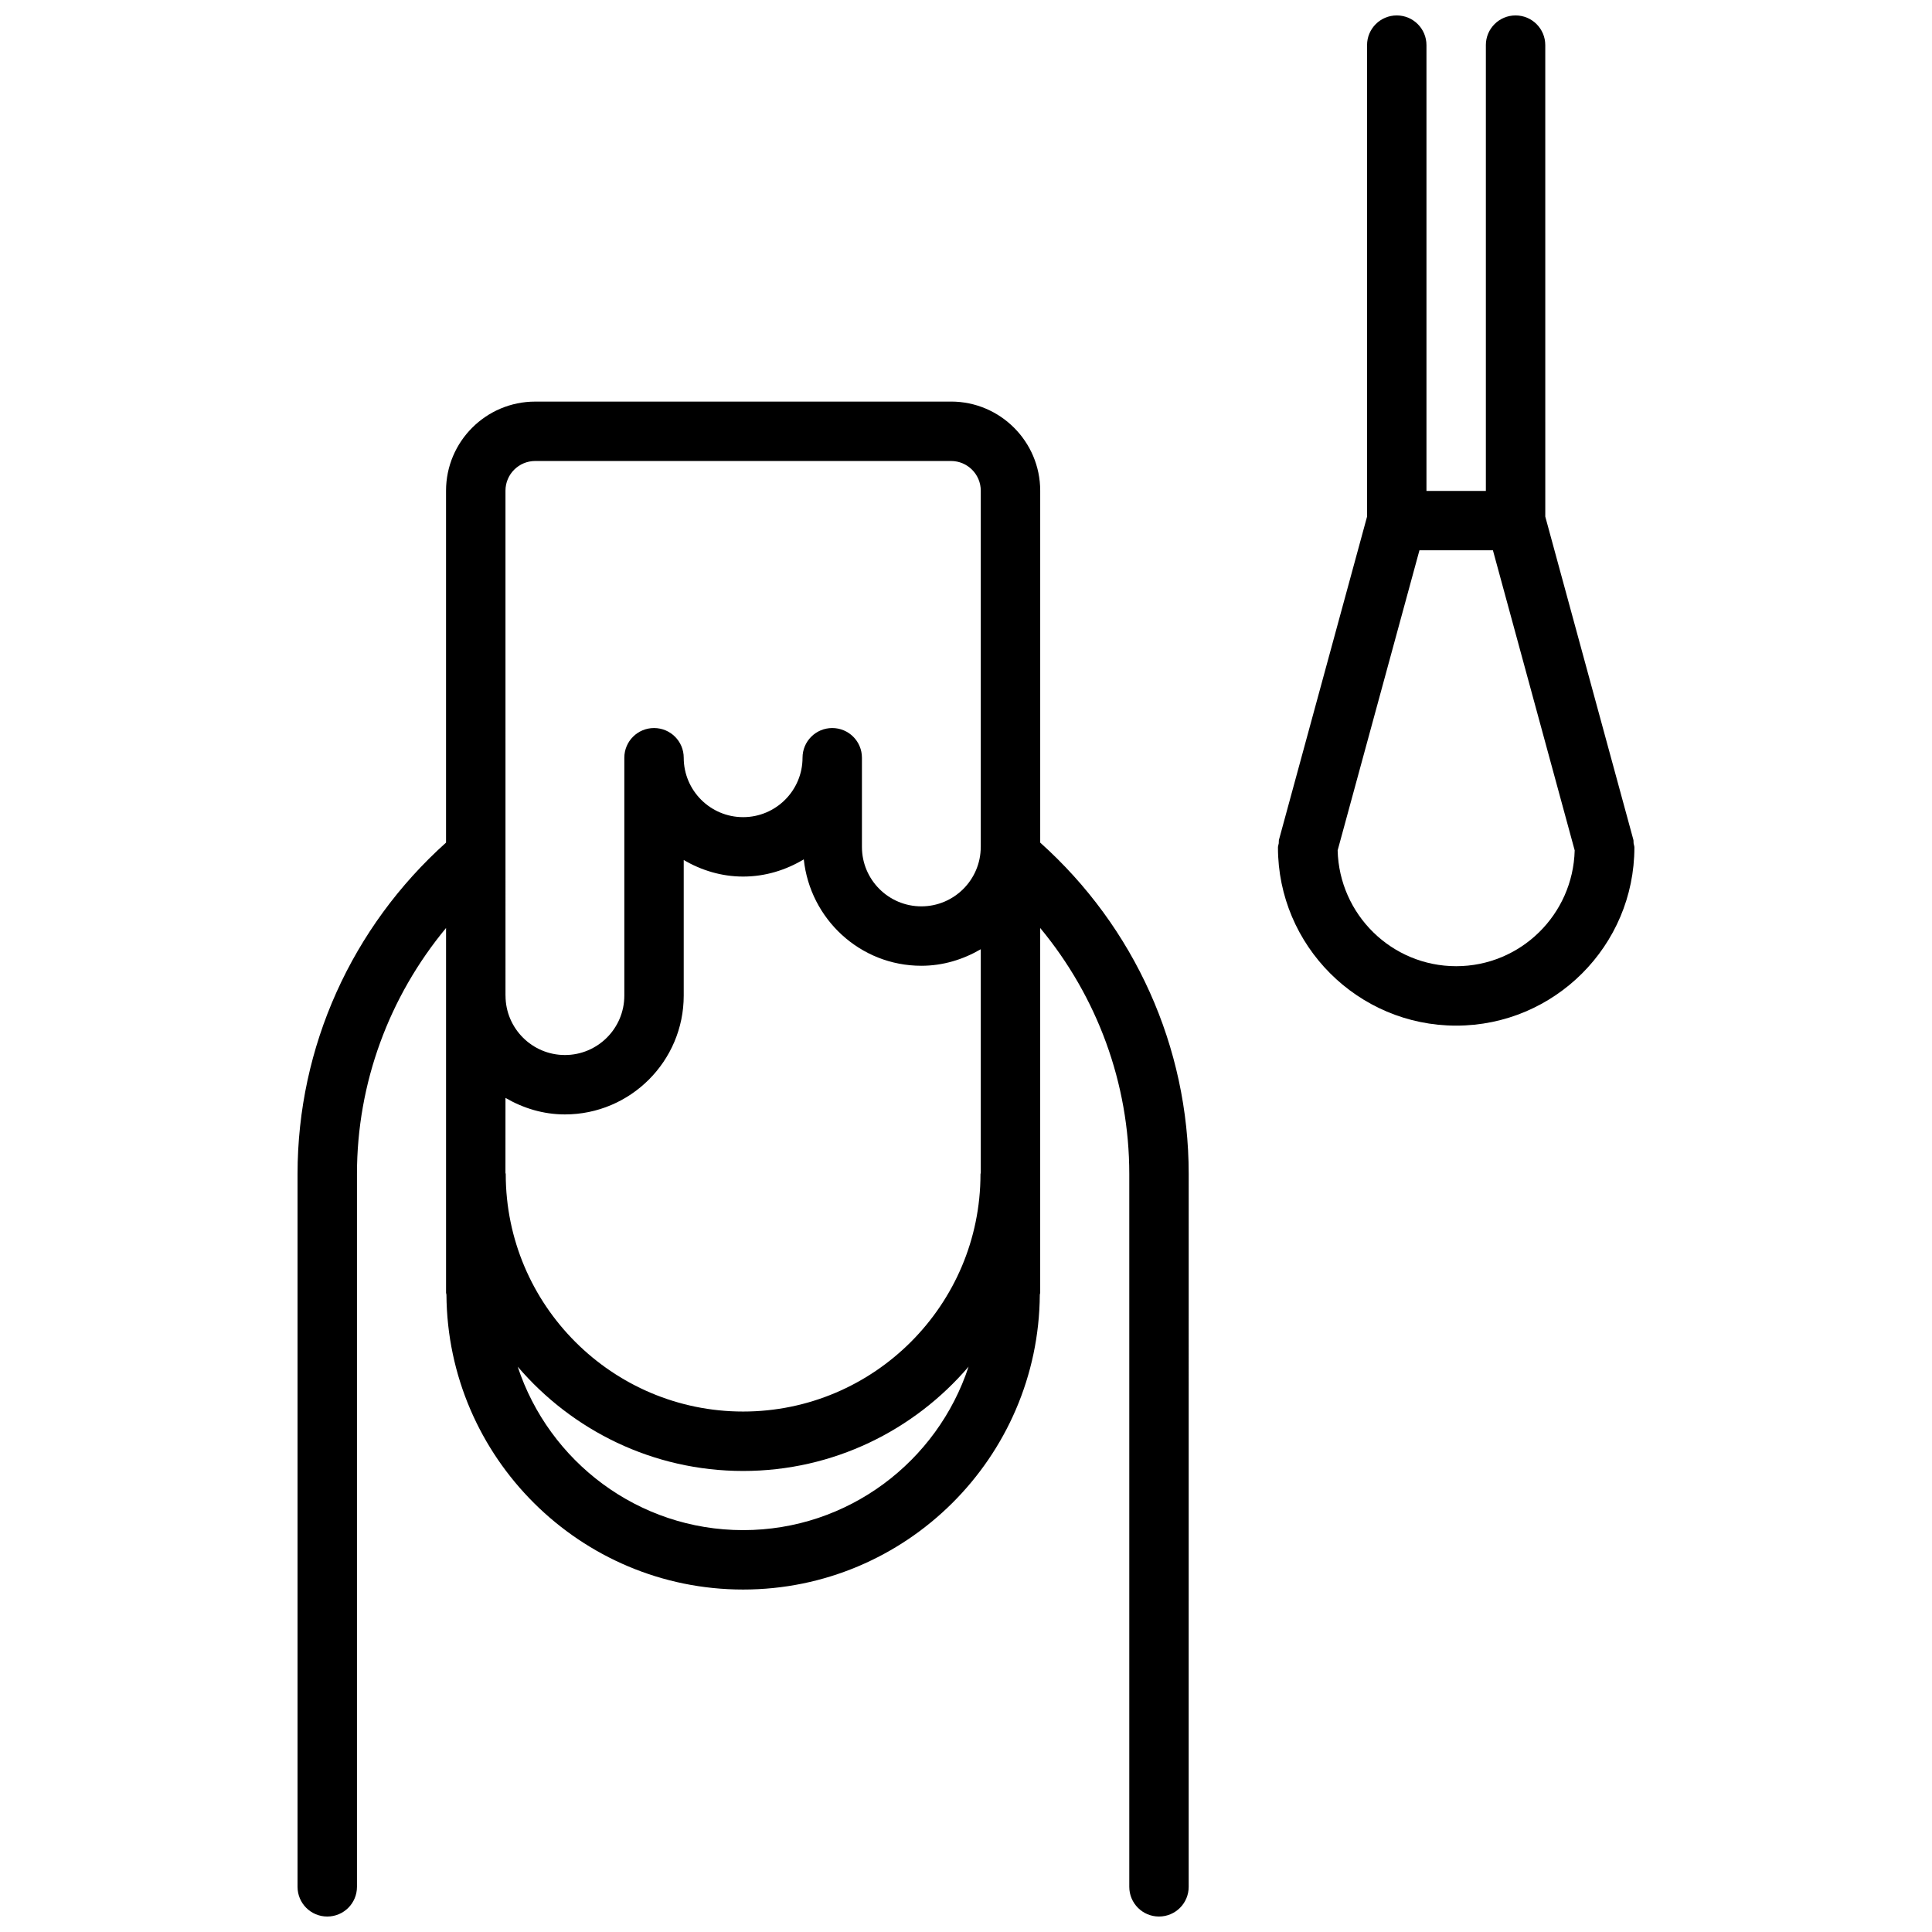 <?xml version="1.0" encoding="UTF-8"?>
<!-- Uploaded to: ICON Repo, www.svgrepo.com, Generator: ICON Repo Mixer Tools -->
<svg width="800px" height="800px" version="1.1" viewBox="144 144 512 512" xmlns="http://www.w3.org/2000/svg">
 <defs>
  <clipPath id="b">
   <path d="m222 250h238v401.9h-238z"/>
  </clipPath>
  <clipPath id="a">
   <path d="m482 148.09h96v267.91h-96z"/>
  </clipPath>
 </defs>
 <g>
  <g clip-path="url(#b)">
   <path d="m230.73 651.9c4.352 0 7.871-3.519 7.871-7.871v-188.93c0-24.074 8.516-46.965 23.609-65.172v96.668c0 0.172 0.094 0.332 0.102 0.504 0.285 43.129 35.434 78.145 78.625 78.145 43.195 0 78.344-35.008 78.625-78.145 0.008-0.172 0.102-0.332 0.102-0.504v-96.668c15.09 18.207 23.609 41.102 23.609 65.172v188.93c0 4.352 3.519 7.871 7.871 7.871 4.352 0 7.871-3.519 7.871-7.871l0.004-188.93c0-33.676-14.359-65.402-39.352-87.797v-93.258c0-13.02-10.605-23.625-23.625-23.625-0.016 0-0.023 0.008-0.039 0.008h-110.18c-13.02 0-23.617 10.598-23.617 23.617v93.254c-24.984 22.41-39.352 54.133-39.352 87.801v188.93c0 4.352 3.519 7.871 7.871 7.871zm110.21-102.4c-27.844 0-51.484-18.207-59.742-43.32 14.441 16.887 35.844 27.641 59.742 27.641 23.898 0 45.305-10.754 59.742-27.641-8.258 25.121-31.898 43.32-59.742 43.32zm-62.984-275.46c0-4.344 3.527-7.871 7.871-7.871h110.21 0.016c4.336 0.008 7.863 3.535 7.863 7.871v94.371c0 0.016-0.008 0.023-0.008 0.039 0 8.684-7.062 15.742-15.742 15.742-8.684 0-15.742-7.062-15.742-15.742v-23.641c0-4.352-3.519-7.871-7.871-7.871-4.352 0-7.871 3.519-7.871 7.871 0 8.684-7.062 15.742-15.742 15.742-8.684 0-15.742-7.062-15.742-15.742 0-4.352-3.519-7.871-7.871-7.871-4.352 0-7.871 3.519-7.871 7.871v63.039c0 8.684-7.062 15.742-15.742 15.742-8.684 0-15.742-7.062-15.742-15.742 0-0.016-0.008-0.023-0.008-0.039zm0 160.91c4.652 2.715 9.988 4.383 15.75 4.383 17.367 0 31.488-14.121 31.488-31.488v-35.93c4.652 2.715 9.988 4.383 15.742 4.383 5.894 0 11.352-1.73 16.074-4.559 1.676 15.809 14.926 28.199 31.156 28.199 5.762 0 11.098-1.668 15.75-4.383v59.223c-0.008 0.141-0.078 0.242-0.078 0.387 0 34.684-28.223 62.906-62.906 62.906s-62.906-28.223-62.906-62.906c0-0.141-0.07-0.242-0.078-0.387z"/>
  </g>
  <g clip-path="url(#a)">
   <path d="m537.77 155.96v118.14h-15.742v-118.14c0-4.352-3.519-7.871-7.871-7.871-4.352 0-7.871 3.519-7.871 7.871v124.95l-23.332 85.594c-0.094 0.332-0.023 0.652-0.07 0.984-0.047 0.371-0.211 0.699-0.211 1.086 0 26.047 21.184 47.23 47.23 47.23s47.23-21.184 47.23-47.23c0-0.387-0.164-0.715-0.211-1.086-0.047-0.332 0.023-0.652-0.07-0.984l-23.332-85.594-0.004-124.95c0-4.352-3.519-7.871-7.871-7.871-4.356 0-7.875 3.519-7.875 7.871zm23.539 213.4c-0.434 16.988-14.312 30.691-31.41 30.691s-30.984-13.707-31.41-30.691l21.68-79.531h19.469z"/>
  </g>
 </g>
</svg>